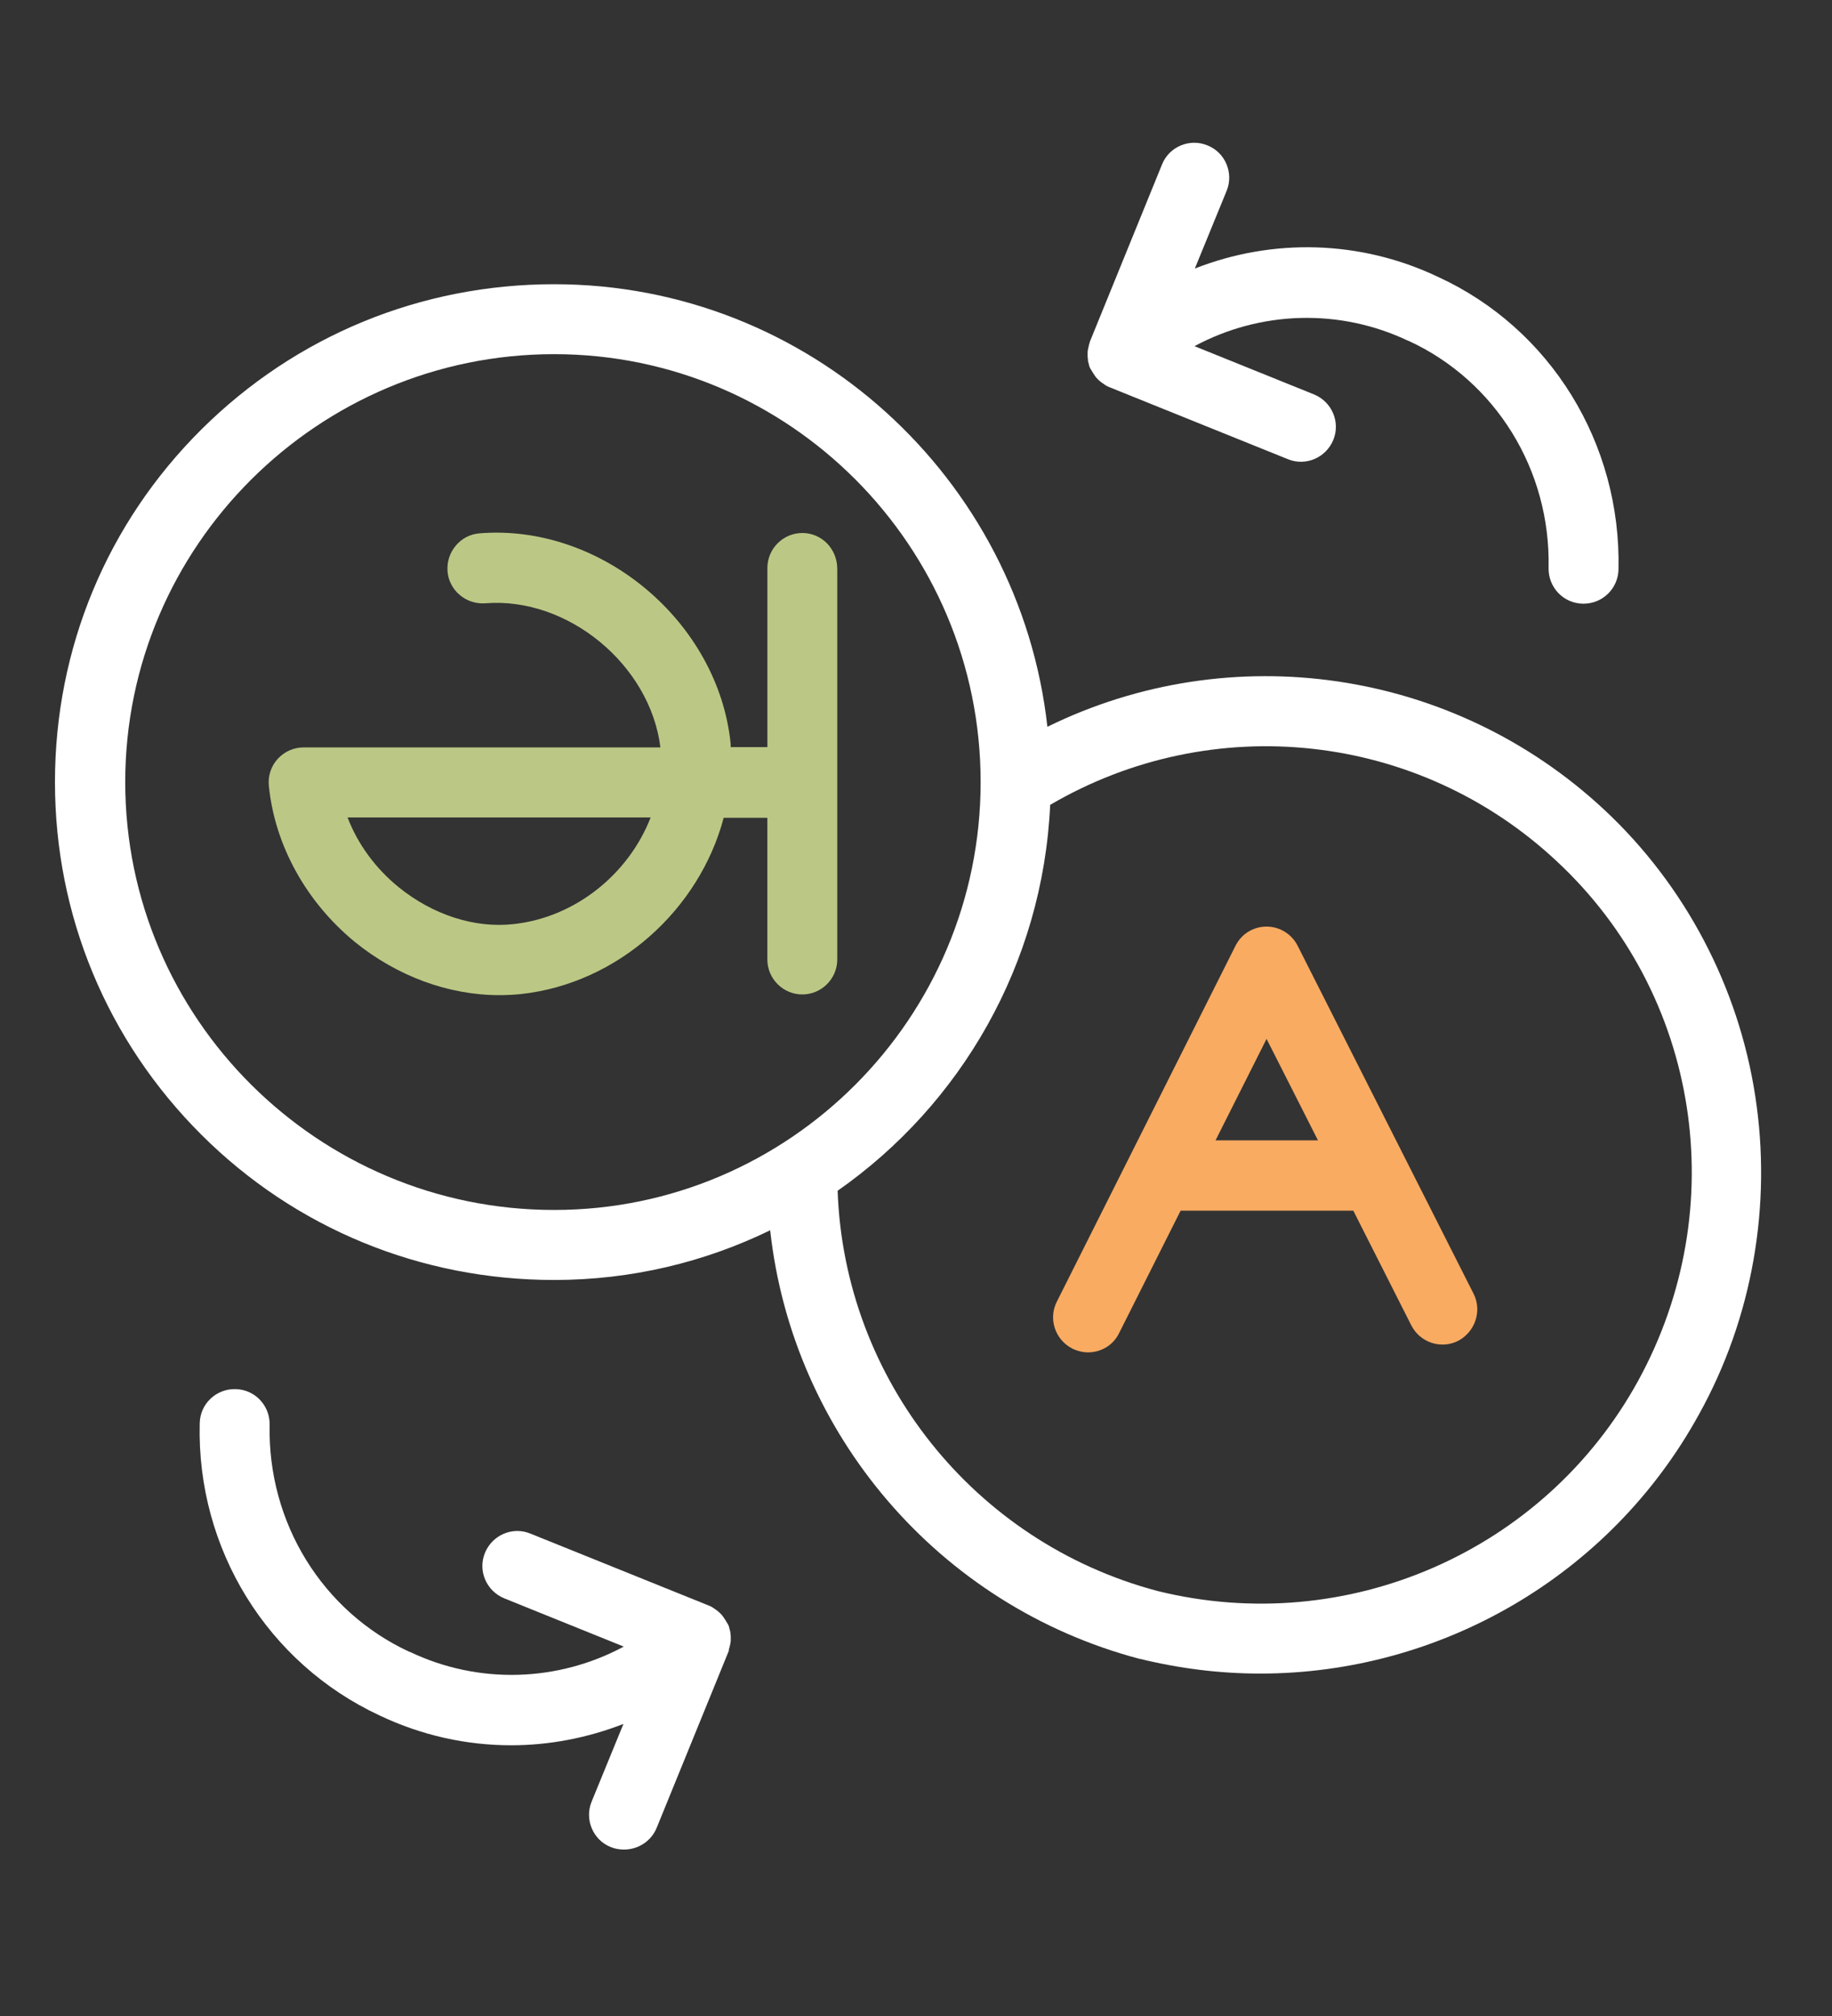 <?xml version="1.0" encoding="utf-8"?>
<!-- Generator: Adobe Illustrator 17.0.0, SVG Export Plug-In . SVG Version: 6.00 Build 0)  -->
<!DOCTYPE svg PUBLIC "-//W3C//DTD SVG 1.1//EN" "http://www.w3.org/Graphics/SVG/1.1/DTD/svg11.dtd">
<svg version="1.1" id="Layer_2_2_" xmlns="http://www.w3.org/2000/svg" xmlns:xlink="http://www.w3.org/1999/xlink" x="0px" y="0px"
	 width="50px" height="55px" viewBox="0 0 50 55" enable-background="new 0 0 50 55" xml:space="preserve">
<rect x="0" y="0" width="50" height="55" fill="#333333" stroke="none"/>
<path fill="#BBC885" d="M21.898,14.541c-0.525,0-0.954,0.43-0.954,0.954v4.887h-1.002v-0.086c-0.334-3.331-3.53-6.013-6.85-5.746
	c-0.525,0.038-0.916,0.506-0.878,1.031c0.038,0.525,0.505,0.916,1.03,0.878c2.252-0.182,4.503,1.68,4.78,3.932H8.283
	c-0.267,0-0.525,0.115-0.706,0.315c-0.181,0.2-0.267,0.468-0.239,0.735c0.162,1.623,1.021,3.169,2.347,4.257
	c1.155,0.936,2.557,1.451,3.94,1.451c0.191,0,0.391-0.009,0.582-0.028c2.672-0.287,4.885-2.319,5.544-4.811h1.192v3.866
	c0,0.525,0.429,0.954,0.954,0.954c0.525,0,0.954-0.429,0.954-0.954V15.524C22.852,14.97,22.423,14.541,21.898,14.541L21.898,14.541z
	 M14.008,25.212c-1.049,0.115-2.185-0.248-3.12-1.002c-0.639-0.516-1.126-1.184-1.402-1.909h8.272
	C17.166,23.828,15.716,25.031,14.008,25.212L14.008,25.212z M14.008,25.212"/>
<path fill="#F9AB62" d="M40.216,35.292l-4.799-9.488c-0.162-0.325-0.496-0.525-0.849-0.525c-0.362,0-0.687,0.2-0.849,0.525
	l-4.875,9.707c-0.239,0.468-0.047,1.04,0.42,1.279c0.134,0.067,0.287,0.105,0.43,0.105c0.353,0,0.687-0.191,0.849-0.525l1.679-3.341
	h4.713l1.584,3.131c0.239,0.467,0.811,0.658,1.279,0.42C40.264,36.332,40.455,35.759,40.216,35.292L40.216,35.292z M33.175,31.111
	l1.393-2.768l1.403,2.768H33.175z M33.175,31.111"/>
<path fill="#FFFFFF" d="M47.906,29.908c-0.457-2.988-1.917-5.756-4.112-7.808c-4.15-3.875-10.209-4.725-15.208-2.272
	c-0.753-6.777-6.497-12.074-13.462-12.074c-3.635,0-7.05,1.403-9.626,3.961C2.922,14.273,1.5,17.69,1.5,21.337
	c0,3.637,1.422,7.054,3.998,9.622c2.566,2.558,5.991,3.961,9.626,3.961c2.109,0,4.112-0.487,5.896-1.356
	c0.61,5.546,4.589,10.242,10.084,11.693h0.01c1.097,0.268,2.194,0.401,3.282,0.401c4.895,0,9.541-2.644,11.974-7.073
	C47.83,35.96,48.364,32.877,47.906,29.908L47.906,29.908z M15.124,33.01c-6.449,0-11.706-5.231-11.706-11.674
	c0-6.433,5.257-11.674,11.706-11.674c6.421,0,11.64,5.24,11.64,11.674C26.764,27.77,21.545,33.01,15.124,33.01L15.124,33.01z
	 M44.71,37.669c-2.557,4.658-7.948,7.015-13.119,5.736c-5.009-1.327-8.549-5.784-8.73-10.919c3.358-2.348,5.6-6.176,5.801-10.528
	c4.436-2.597,10.056-1.995,13.834,1.546C46.389,27.131,47.296,32.953,44.71,37.669L44.71,37.669z M44.71,37.669"/>
<path fill="#FFFFFF" d="M19.933,44.531v-0.009c-0.01-0.038-0.019-0.076-0.029-0.105v-0.01c-0.009-0.028-0.019-0.067-0.038-0.095
	c0-0.009-0.009-0.019-0.019-0.029c-0.009-0.019-0.028-0.047-0.038-0.067c-0.009-0.01-0.009-0.019-0.019-0.029l-0.057-0.086
	c-0.019-0.029-0.048-0.057-0.076-0.086l-0.019-0.019c-0.019-0.019-0.048-0.038-0.067-0.057c-0.009-0.01-0.019-0.01-0.028-0.019
	c-0.019-0.019-0.048-0.029-0.067-0.048c-0.01-0.009-0.019-0.009-0.029-0.019c-0.028-0.019-0.067-0.038-0.096-0.048l-4.875-1.966
	c-0.486-0.201-1.039,0.038-1.24,0.525c-0.201,0.487,0.038,1.04,0.525,1.241l3.263,1.317c-1.794,0.964-3.96,1.04-5.839,0.143h-0.01
	c-2.375-1.098-3.873-3.522-3.816-6.195c0.009-0.525-0.401-0.964-0.935-0.973c-0.525-0.01-0.964,0.401-0.973,0.935
	c-0.086,3.427,1.851,6.548,4.914,7.971c1.145,0.544,2.366,0.811,3.587,0.811c1.04,0,2.08-0.2,3.063-0.582l-0.868,2.119
	c-0.2,0.487,0.038,1.05,0.525,1.241c0.115,0.048,0.239,0.067,0.362,0.067c0.372,0,0.735-0.219,0.888-0.592l1.965-4.82
	c0-0.009,0.009-0.019,0.009-0.029c-0.009-0.01-0.009-0.019,0-0.029c0.01-0.028,0.019-0.057,0.019-0.076c0-0.009,0-0.019,0.01-0.029
	c0.009-0.038,0.009-0.076,0.019-0.115v-0.134c0-0.028-0.01-0.057-0.01-0.086C19.933,44.541,19.933,44.541,19.933,44.531
	L19.933,44.531z M19.933,44.531"/>
<path fill="#FFFFFF" d="M29.693,9.835v0.01c0.009,0.038,0.019,0.076,0.028,0.105v0.009c0.01,0.029,0.019,0.067,0.038,0.096
	c0,0.01,0.01,0.019,0.019,0.029c0.01,0.019,0.029,0.047,0.038,0.067c0.01,0.009,0.01,0.019,0.019,0.029l0.057,0.086
	c0.019,0.029,0.047,0.057,0.076,0.086l0.019,0.019c0.019,0.019,0.047,0.038,0.067,0.057c0.01,0.009,0.019,0.009,0.029,0.019
	c0.019,0.019,0.048,0.028,0.067,0.047c0.009,0.01,0.019,0.01,0.028,0.019c0.029,0.019,0.067,0.038,0.096,0.048l4.875,1.966
	c0.486,0.2,1.04-0.038,1.24-0.525c0.2-0.487-0.038-1.04-0.525-1.241l-3.263-1.317c1.793-0.964,3.959-1.04,5.839-0.143h0.009
	c2.376,1.098,3.874,3.522,3.816,6.195c-0.01,0.525,0.401,0.964,0.935,0.974h0.019c0.515,0,0.944-0.41,0.954-0.936
	c0.076-3.436-1.851-6.567-4.923-7.979c-2.127-1.012-4.522-1.06-6.64-0.229l0.868-2.119c0.2-0.487-0.038-1.05-0.525-1.241
	c-0.486-0.201-1.049,0.038-1.24,0.525L29.75,9.31c0,0.01-0.009,0.019-0.009,0.029c0,0.009-0.01,0.028-0.01,0.038
	c-0.009,0.029-0.019,0.057-0.019,0.076c0,0.01,0,0.019-0.009,0.029c-0.01,0.038-0.01,0.076-0.019,0.114V9.73
	c0,0.029,0.009,0.057,0.009,0.086C29.693,9.826,29.693,9.826,29.693,9.835L29.693,9.835z M29.693,9.835"/>
</svg>
